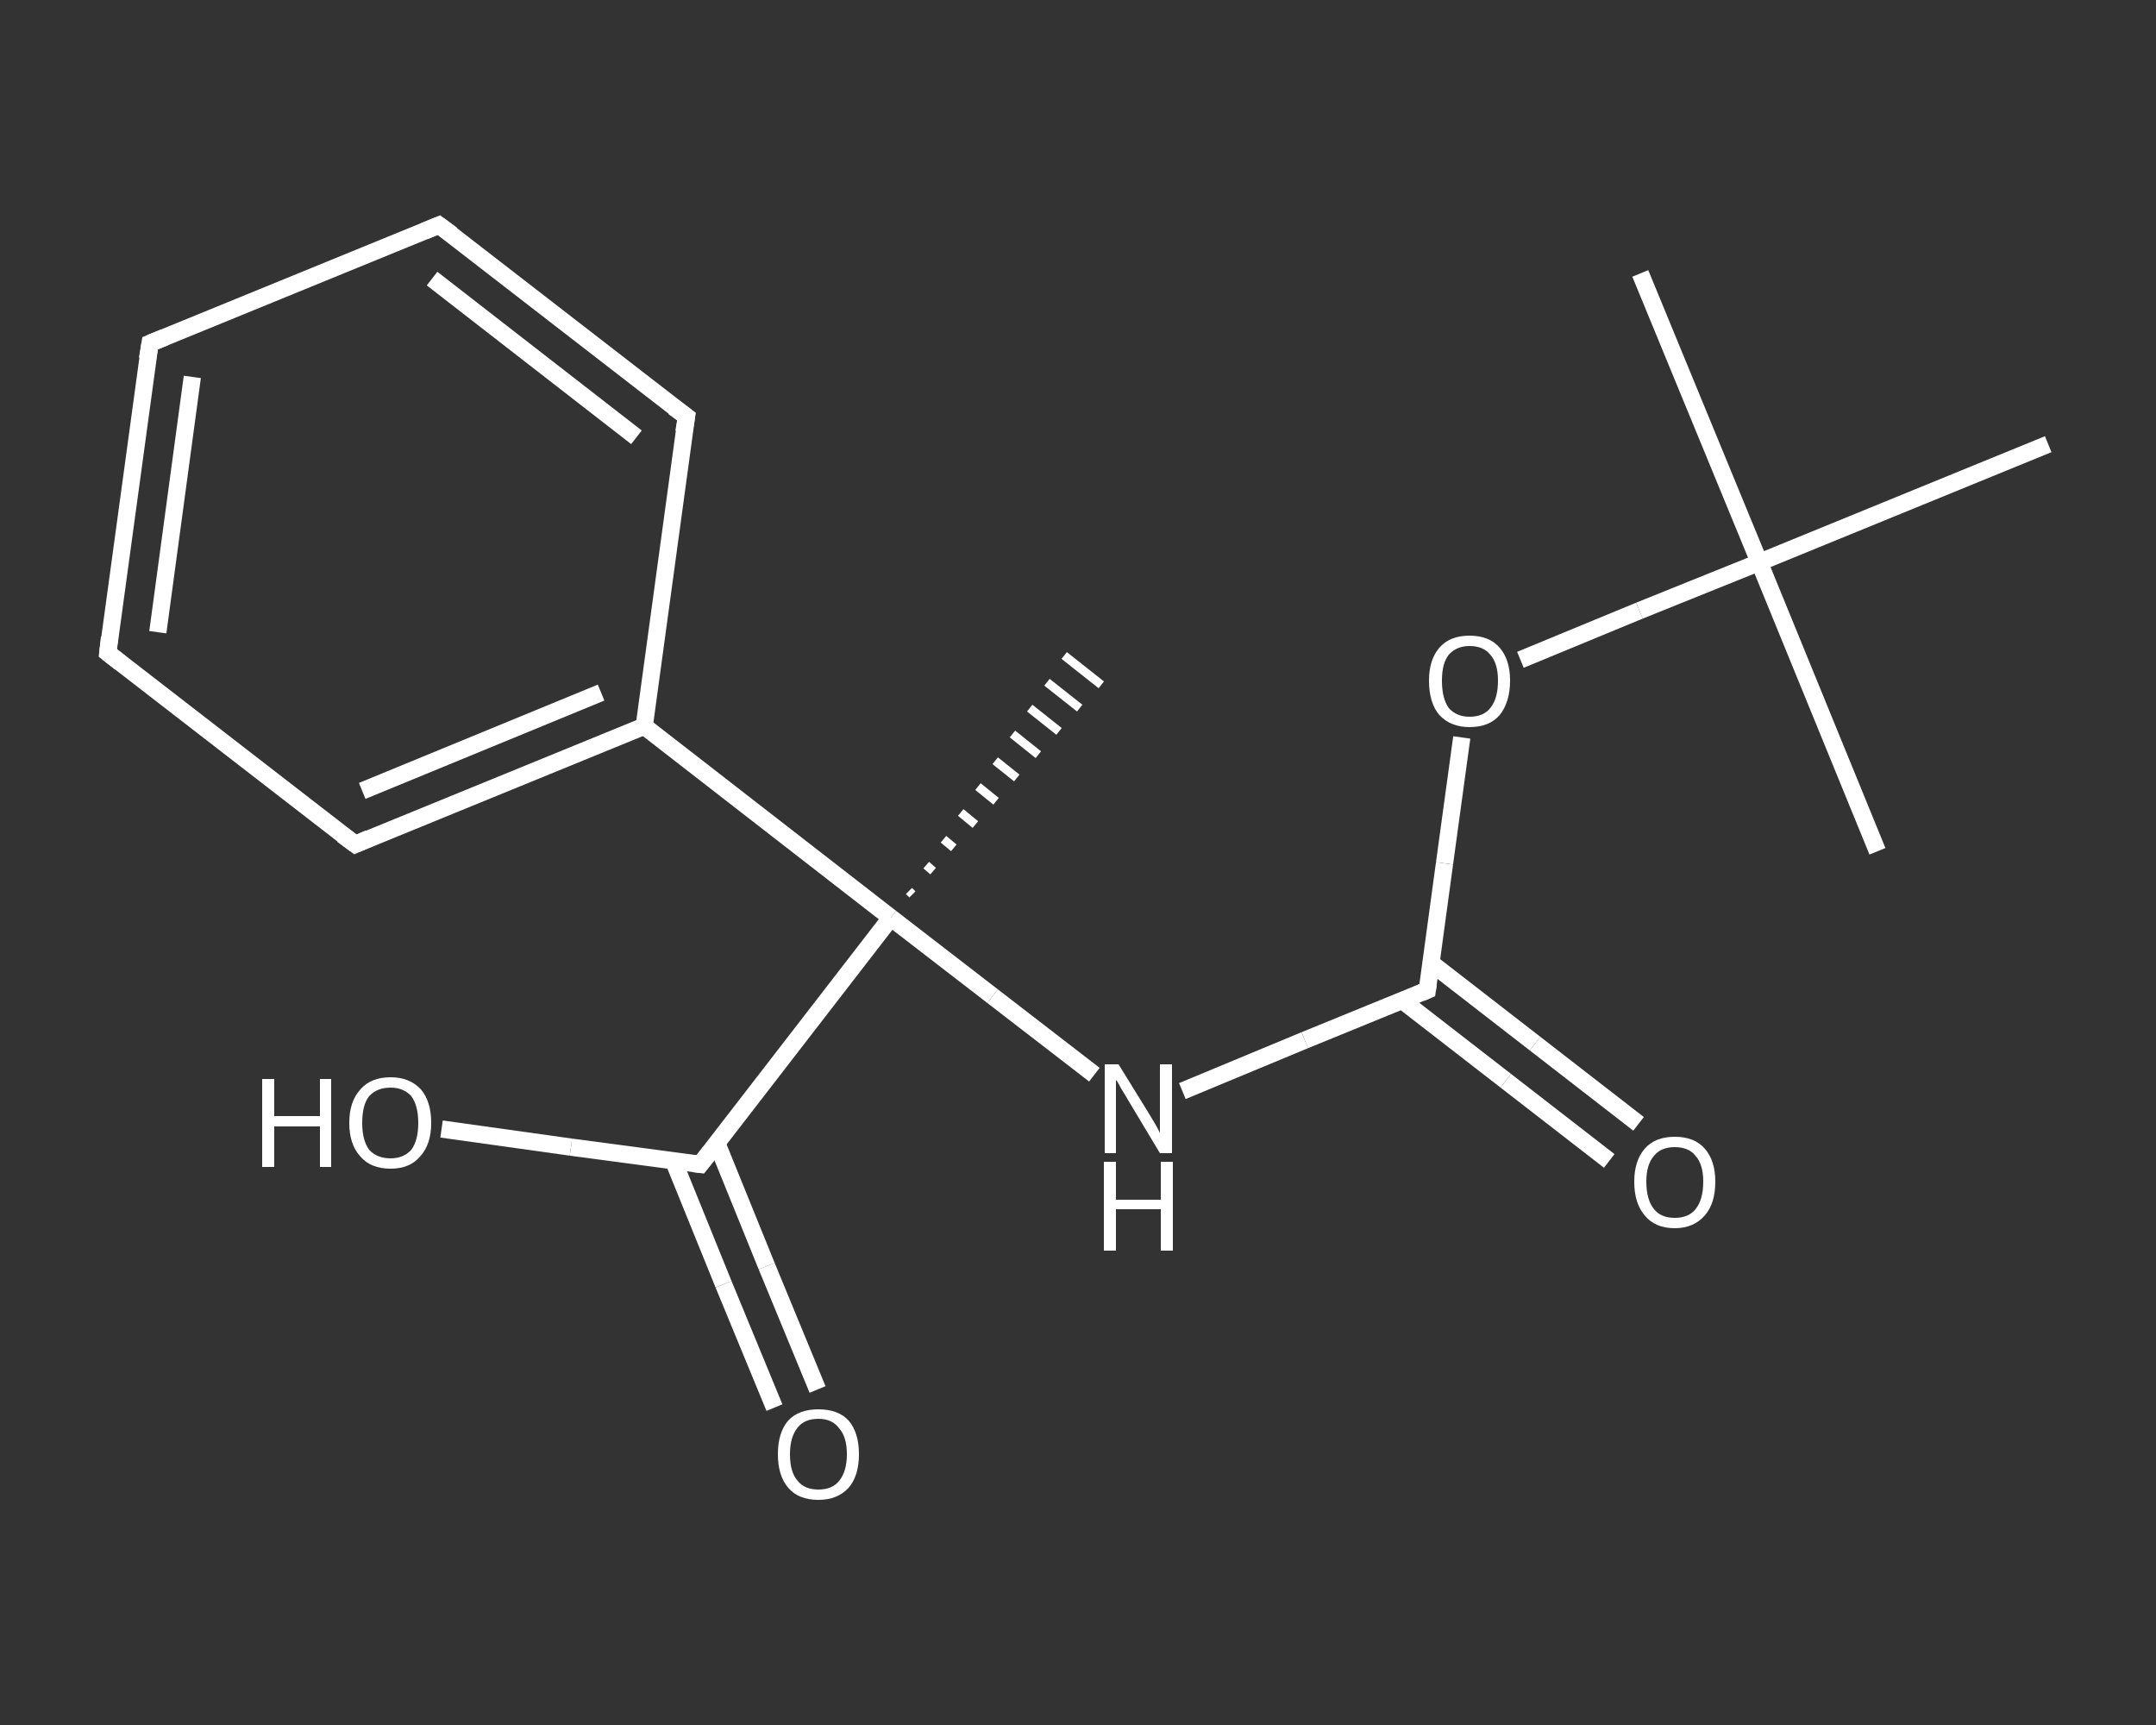 <?xml version='1.0' encoding='iso-8859-1'?>
<svg version='1.1' baseProfile='full'
              xmlns='http://www.w3.org/2000/svg'
                      xmlns:rdkit='http://www.rdkit.org/xml'
                      xmlns:xlink='http://www.w3.org/1999/xlink'
                  xml:space='preserve'
width='250px' height='200px' viewBox='0 0 250 200'>
<rect x="0" y="0" width="250" height="200" fill="#333333" stroke="none"/>
<!-- END OF HEADER -->
<rect style='opacity:1.0;fill:transparent;stroke:none' width='250.0' height='200.0' x='0.0' y='0.0'> </rect>
<path class='bond-0 atom-0 atom-1' d='M 190.2,31.7 L 204.0,65.2' style='fill:none;fill-rule:evenodd;stroke:#FFFFFF;stroke-width:2.0px;stroke-linecap:butt;stroke-linejoin:miter;stroke-opacity:1' />
<path class='bond-1 atom-1 atom-2' d='M 204.0,65.2 L 217.7,98.7' style='fill:none;fill-rule:evenodd;stroke:#FFFFFF;stroke-width:2.0px;stroke-linecap:butt;stroke-linejoin:miter;stroke-opacity:1' />
<path class='bond-2 atom-1 atom-3' d='M 204.0,65.2 L 237.5,51.5' style='fill:none;fill-rule:evenodd;stroke:#FFFFFF;stroke-width:2.0px;stroke-linecap:butt;stroke-linejoin:miter;stroke-opacity:1' />
<path class='bond-3 atom-1 atom-4' d='M 204.0,65.2 L 190.1,70.8' style='fill:none;fill-rule:evenodd;stroke:#FFFFFF;stroke-width:2.0px;stroke-linecap:butt;stroke-linejoin:miter;stroke-opacity:1' />
<path class='bond-3 atom-1 atom-4' d='M 190.1,70.8 L 176.3,76.5' style='fill:none;fill-rule:evenodd;stroke:#FFFFFF;stroke-width:2.0px;stroke-linecap:butt;stroke-linejoin:miter;stroke-opacity:1' />
<path class='bond-4 atom-4 atom-5' d='M 169.5,85.5 L 167.5,100.1' style='fill:none;fill-rule:evenodd;stroke:#FFFFFF;stroke-width:2.0px;stroke-linecap:butt;stroke-linejoin:miter;stroke-opacity:1' />
<path class='bond-4 atom-4 atom-5' d='M 167.5,100.1 L 165.5,114.8' style='fill:none;fill-rule:evenodd;stroke:#FFFFFF;stroke-width:2.0px;stroke-linecap:butt;stroke-linejoin:miter;stroke-opacity:1' />
<path class='bond-5 atom-5 atom-6' d='M 162.6,116.0 L 174.6,125.3' style='fill:none;fill-rule:evenodd;stroke:#FFFFFF;stroke-width:2.0px;stroke-linecap:butt;stroke-linejoin:miter;stroke-opacity:1' />
<path class='bond-5 atom-5 atom-6' d='M 174.6,125.3 L 186.6,134.6' style='fill:none;fill-rule:evenodd;stroke:#FFFFFF;stroke-width:2.0px;stroke-linecap:butt;stroke-linejoin:miter;stroke-opacity:1' />
<path class='bond-5 atom-5 atom-6' d='M 166.0,111.7 L 178.0,121.0' style='fill:none;fill-rule:evenodd;stroke:#FFFFFF;stroke-width:2.0px;stroke-linecap:butt;stroke-linejoin:miter;stroke-opacity:1' />
<path class='bond-5 atom-5 atom-6' d='M 178.0,121.0 L 190.0,130.3' style='fill:none;fill-rule:evenodd;stroke:#FFFFFF;stroke-width:2.0px;stroke-linecap:butt;stroke-linejoin:miter;stroke-opacity:1' />
<path class='bond-6 atom-5 atom-7' d='M 165.5,114.8 L 151.3,120.6' style='fill:none;fill-rule:evenodd;stroke:#FFFFFF;stroke-width:2.0px;stroke-linecap:butt;stroke-linejoin:miter;stroke-opacity:1' />
<path class='bond-6 atom-5 atom-7' d='M 151.3,120.6 L 137.1,126.5' style='fill:none;fill-rule:evenodd;stroke:#FFFFFF;stroke-width:2.0px;stroke-linecap:butt;stroke-linejoin:miter;stroke-opacity:1' />
<path class='bond-7 atom-7 atom-8' d='M 126.9,124.6 L 115.1,115.5' style='fill:none;fill-rule:evenodd;stroke:#FFFFFF;stroke-width:2.0px;stroke-linecap:butt;stroke-linejoin:miter;stroke-opacity:1' />
<path class='bond-7 atom-7 atom-8' d='M 115.1,115.5 L 103.3,106.4' style='fill:none;fill-rule:evenodd;stroke:#FFFFFF;stroke-width:2.0px;stroke-linecap:butt;stroke-linejoin:miter;stroke-opacity:1' />
<path class='bond-8 atom-8 atom-9' d='M 105.4,103.3 L 105.8,103.7' style='fill:none;fill-rule:evenodd;stroke:#FFFFFF;stroke-width:1.0px;stroke-linecap:butt;stroke-linejoin:miter;stroke-opacity:1' />
<path class='bond-8 atom-8 atom-9' d='M 107.4,100.3 L 108.2,101.0' style='fill:none;fill-rule:evenodd;stroke:#FFFFFF;stroke-width:1.0px;stroke-linecap:butt;stroke-linejoin:miter;stroke-opacity:1' />
<path class='bond-8 atom-8 atom-9' d='M 109.4,97.3 L 110.6,98.3' style='fill:none;fill-rule:evenodd;stroke:#FFFFFF;stroke-width:1.0px;stroke-linecap:butt;stroke-linejoin:miter;stroke-opacity:1' />
<path class='bond-8 atom-8 atom-9' d='M 111.4,94.2 L 113.1,95.6' style='fill:none;fill-rule:evenodd;stroke:#FFFFFF;stroke-width:1.0px;stroke-linecap:butt;stroke-linejoin:miter;stroke-opacity:1' />
<path class='bond-8 atom-8 atom-9' d='M 113.4,91.2 L 115.5,92.9' style='fill:none;fill-rule:evenodd;stroke:#FFFFFF;stroke-width:1.0px;stroke-linecap:butt;stroke-linejoin:miter;stroke-opacity:1' />
<path class='bond-8 atom-8 atom-9' d='M 115.4,88.2 L 117.9,90.2' style='fill:none;fill-rule:evenodd;stroke:#FFFFFF;stroke-width:1.0px;stroke-linecap:butt;stroke-linejoin:miter;stroke-opacity:1' />
<path class='bond-8 atom-8 atom-9' d='M 117.4,85.1 L 120.4,87.5' style='fill:none;fill-rule:evenodd;stroke:#FFFFFF;stroke-width:1.0px;stroke-linecap:butt;stroke-linejoin:miter;stroke-opacity:1' />
<path class='bond-8 atom-8 atom-9' d='M 119.4,82.1 L 122.8,84.8' style='fill:none;fill-rule:evenodd;stroke:#FFFFFF;stroke-width:1.0px;stroke-linecap:butt;stroke-linejoin:miter;stroke-opacity:1' />
<path class='bond-8 atom-8 atom-9' d='M 121.4,79.1 L 125.2,82.1' style='fill:none;fill-rule:evenodd;stroke:#FFFFFF;stroke-width:1.0px;stroke-linecap:butt;stroke-linejoin:miter;stroke-opacity:1' />
<path class='bond-8 atom-8 atom-9' d='M 123.4,76.0 L 127.7,79.4' style='fill:none;fill-rule:evenodd;stroke:#FFFFFF;stroke-width:1.0px;stroke-linecap:butt;stroke-linejoin:miter;stroke-opacity:1' />
<path class='bond-9 atom-8 atom-10' d='M 103.3,106.4 L 81.2,135.0' style='fill:none;fill-rule:evenodd;stroke:#FFFFFF;stroke-width:2.0px;stroke-linecap:butt;stroke-linejoin:miter;stroke-opacity:1' />
<path class='bond-10 atom-10 atom-11' d='M 78.1,134.6 L 83.9,148.9' style='fill:none;fill-rule:evenodd;stroke:#FFFFFF;stroke-width:2.0px;stroke-linecap:butt;stroke-linejoin:miter;stroke-opacity:1' />
<path class='bond-10 atom-10 atom-11' d='M 83.9,148.9 L 89.8,163.2' style='fill:none;fill-rule:evenodd;stroke:#FFFFFF;stroke-width:2.0px;stroke-linecap:butt;stroke-linejoin:miter;stroke-opacity:1' />
<path class='bond-10 atom-10 atom-11' d='M 83.1,132.5 L 88.9,146.8' style='fill:none;fill-rule:evenodd;stroke:#FFFFFF;stroke-width:2.0px;stroke-linecap:butt;stroke-linejoin:miter;stroke-opacity:1' />
<path class='bond-10 atom-10 atom-11' d='M 88.9,146.8 L 94.8,161.1' style='fill:none;fill-rule:evenodd;stroke:#FFFFFF;stroke-width:2.0px;stroke-linecap:butt;stroke-linejoin:miter;stroke-opacity:1' />
<path class='bond-11 atom-10 atom-12' d='M 81.2,135.0 L 66.2,133.0' style='fill:none;fill-rule:evenodd;stroke:#FFFFFF;stroke-width:2.0px;stroke-linecap:butt;stroke-linejoin:miter;stroke-opacity:1' />
<path class='bond-11 atom-10 atom-12' d='M 66.2,133.0 L 51.2,130.9' style='fill:none;fill-rule:evenodd;stroke:#FFFFFF;stroke-width:2.0px;stroke-linecap:butt;stroke-linejoin:miter;stroke-opacity:1' />
<path class='bond-12 atom-8 atom-13' d='M 103.3,106.4 L 74.7,84.2' style='fill:none;fill-rule:evenodd;stroke:#FFFFFF;stroke-width:2.0px;stroke-linecap:butt;stroke-linejoin:miter;stroke-opacity:1' />
<path class='bond-13 atom-13 atom-14' d='M 74.7,84.2 L 41.2,97.9' style='fill:none;fill-rule:evenodd;stroke:#FFFFFF;stroke-width:2.0px;stroke-linecap:butt;stroke-linejoin:miter;stroke-opacity:1' />
<path class='bond-13 atom-13 atom-14' d='M 69.7,80.3 L 42.0,91.7' style='fill:none;fill-rule:evenodd;stroke:#FFFFFF;stroke-width:2.0px;stroke-linecap:butt;stroke-linejoin:miter;stroke-opacity:1' />
<path class='bond-14 atom-14 atom-15' d='M 41.2,97.9 L 12.5,75.7' style='fill:none;fill-rule:evenodd;stroke:#FFFFFF;stroke-width:2.0px;stroke-linecap:butt;stroke-linejoin:miter;stroke-opacity:1' />
<path class='bond-15 atom-15 atom-16' d='M 12.5,75.7 L 17.4,39.8' style='fill:none;fill-rule:evenodd;stroke:#FFFFFF;stroke-width:2.0px;stroke-linecap:butt;stroke-linejoin:miter;stroke-opacity:1' />
<path class='bond-15 atom-15 atom-16' d='M 18.3,73.3 L 22.3,43.7' style='fill:none;fill-rule:evenodd;stroke:#FFFFFF;stroke-width:2.0px;stroke-linecap:butt;stroke-linejoin:miter;stroke-opacity:1' />
<path class='bond-16 atom-16 atom-17' d='M 17.4,39.8 L 50.9,26.1' style='fill:none;fill-rule:evenodd;stroke:#FFFFFF;stroke-width:2.0px;stroke-linecap:butt;stroke-linejoin:miter;stroke-opacity:1' />
<path class='bond-17 atom-17 atom-18' d='M 50.9,26.1 L 79.6,48.3' style='fill:none;fill-rule:evenodd;stroke:#FFFFFF;stroke-width:2.0px;stroke-linecap:butt;stroke-linejoin:miter;stroke-opacity:1' />
<path class='bond-17 atom-17 atom-18' d='M 50.1,32.3 L 73.8,50.7' style='fill:none;fill-rule:evenodd;stroke:#FFFFFF;stroke-width:2.0px;stroke-linecap:butt;stroke-linejoin:miter;stroke-opacity:1' />
<path class='bond-18 atom-18 atom-13' d='M 79.6,48.3 L 74.7,84.2' style='fill:none;fill-rule:evenodd;stroke:#FFFFFF;stroke-width:2.0px;stroke-linecap:butt;stroke-linejoin:miter;stroke-opacity:1' />
<path d='M 165.6,114.1 L 165.5,114.8 L 164.8,115.1' style='fill:none;stroke:#FFFFFF;stroke-width:2.0px;stroke-linecap:butt;stroke-linejoin:miter;stroke-opacity:1;' />
<path d='M 82.3,133.6 L 81.2,135.0 L 80.4,134.9' style='fill:none;stroke:#FFFFFF;stroke-width:2.0px;stroke-linecap:butt;stroke-linejoin:miter;stroke-opacity:1;' />
<path d='M 42.8,97.2 L 41.2,97.9 L 39.7,96.8' style='fill:none;stroke:#FFFFFF;stroke-width:2.0px;stroke-linecap:butt;stroke-linejoin:miter;stroke-opacity:1;' />
<path d='M 13.9,76.8 L 12.5,75.7 L 12.7,73.9' style='fill:none;stroke:#FFFFFF;stroke-width:2.0px;stroke-linecap:butt;stroke-linejoin:miter;stroke-opacity:1;' />
<path d='M 17.1,41.6 L 17.4,39.8 L 19.1,39.1' style='fill:none;stroke:#FFFFFF;stroke-width:2.0px;stroke-linecap:butt;stroke-linejoin:miter;stroke-opacity:1;' />
<path d='M 49.2,26.8 L 50.9,26.1 L 52.4,27.2' style='fill:none;stroke:#FFFFFF;stroke-width:2.0px;stroke-linecap:butt;stroke-linejoin:miter;stroke-opacity:1;' />
<path d='M 78.1,47.2 L 79.6,48.3 L 79.3,50.1' style='fill:none;stroke:#FFFFFF;stroke-width:2.0px;stroke-linecap:butt;stroke-linejoin:miter;stroke-opacity:1;' />
<path class='atom-4' d='M 165.7 78.9
Q 165.7 76.5, 166.9 75.1
Q 168.1 73.7, 170.4 73.7
Q 172.7 73.7, 173.9 75.1
Q 175.1 76.5, 175.1 78.9
Q 175.1 81.4, 173.9 82.9
Q 172.7 84.3, 170.4 84.3
Q 168.2 84.3, 166.9 82.9
Q 165.7 81.5, 165.7 78.9
M 170.4 83.1
Q 172.0 83.1, 172.8 82.1
Q 173.7 81.0, 173.7 78.9
Q 173.7 76.9, 172.8 75.9
Q 172.0 74.9, 170.4 74.9
Q 168.9 74.9, 168.0 75.9
Q 167.2 76.9, 167.2 78.9
Q 167.2 81.0, 168.0 82.1
Q 168.9 83.1, 170.4 83.1
' fill='#FFFFFF'/>
<path class='atom-6' d='M 189.5 137.0
Q 189.5 134.6, 190.7 133.2
Q 191.9 131.8, 194.2 131.8
Q 196.5 131.8, 197.7 133.2
Q 198.9 134.6, 198.9 137.0
Q 198.9 139.5, 197.7 140.9
Q 196.4 142.4, 194.2 142.4
Q 191.9 142.4, 190.7 140.9
Q 189.5 139.5, 189.5 137.0
M 194.2 141.2
Q 195.8 141.2, 196.6 140.2
Q 197.5 139.1, 197.5 137.0
Q 197.5 135.0, 196.6 134.0
Q 195.8 133.0, 194.2 133.0
Q 192.6 133.0, 191.8 134.0
Q 190.9 135.0, 190.9 137.0
Q 190.9 139.1, 191.8 140.2
Q 192.6 141.2, 194.2 141.2
' fill='#FFFFFF'/>
<path class='atom-7' d='M 129.7 123.4
L 133.1 128.9
Q 133.4 129.4, 134.0 130.4
Q 134.5 131.3, 134.5 131.4
L 134.5 123.4
L 135.9 123.4
L 135.9 133.7
L 134.5 133.7
L 130.9 127.7
Q 130.5 127.0, 130.0 126.2
Q 129.6 125.4, 129.4 125.2
L 129.4 133.7
L 128.1 133.7
L 128.1 123.4
L 129.7 123.4
' fill='#FFFFFF'/>
<path class='atom-7' d='M 128.0 134.7
L 129.4 134.7
L 129.4 139.1
L 134.6 139.1
L 134.6 134.7
L 136.0 134.7
L 136.0 145.0
L 134.6 145.0
L 134.6 140.2
L 129.4 140.2
L 129.4 145.0
L 128.0 145.0
L 128.0 134.7
' fill='#FFFFFF'/>
<path class='atom-11' d='M 90.2 168.6
Q 90.2 166.1, 91.4 164.7
Q 92.6 163.4, 94.9 163.4
Q 97.2 163.4, 98.4 164.7
Q 99.6 166.1, 99.6 168.6
Q 99.6 171.1, 98.4 172.5
Q 97.1 173.9, 94.9 173.9
Q 92.6 173.9, 91.4 172.5
Q 90.2 171.1, 90.2 168.6
M 94.9 172.7
Q 96.5 172.7, 97.3 171.7
Q 98.2 170.6, 98.2 168.6
Q 98.2 166.6, 97.3 165.6
Q 96.5 164.5, 94.9 164.5
Q 93.3 164.5, 92.5 165.5
Q 91.6 166.6, 91.6 168.6
Q 91.6 170.7, 92.5 171.7
Q 93.3 172.7, 94.9 172.7
' fill='#FFFFFF'/>
<path class='atom-12' d='M 30.4 125.1
L 31.8 125.1
L 31.8 129.4
L 37.1 129.4
L 37.1 125.1
L 38.4 125.1
L 38.4 135.3
L 37.1 135.3
L 37.1 130.6
L 31.8 130.6
L 31.8 135.3
L 30.4 135.3
L 30.4 125.1
' fill='#FFFFFF'/>
<path class='atom-12' d='M 40.5 130.2
Q 40.5 127.7, 41.8 126.3
Q 43.0 124.9, 45.3 124.9
Q 47.5 124.9, 48.8 126.3
Q 50.0 127.7, 50.0 130.2
Q 50.0 132.7, 48.7 134.1
Q 47.5 135.5, 45.3 135.5
Q 43.0 135.5, 41.8 134.1
Q 40.5 132.7, 40.5 130.2
M 45.3 134.3
Q 46.8 134.3, 47.7 133.3
Q 48.5 132.2, 48.5 130.2
Q 48.5 128.2, 47.7 127.1
Q 46.8 126.1, 45.3 126.1
Q 43.7 126.1, 42.8 127.1
Q 42.0 128.1, 42.0 130.2
Q 42.0 132.2, 42.8 133.3
Q 43.7 134.3, 45.3 134.3
' fill='#FFFFFF'/>
</svg>
